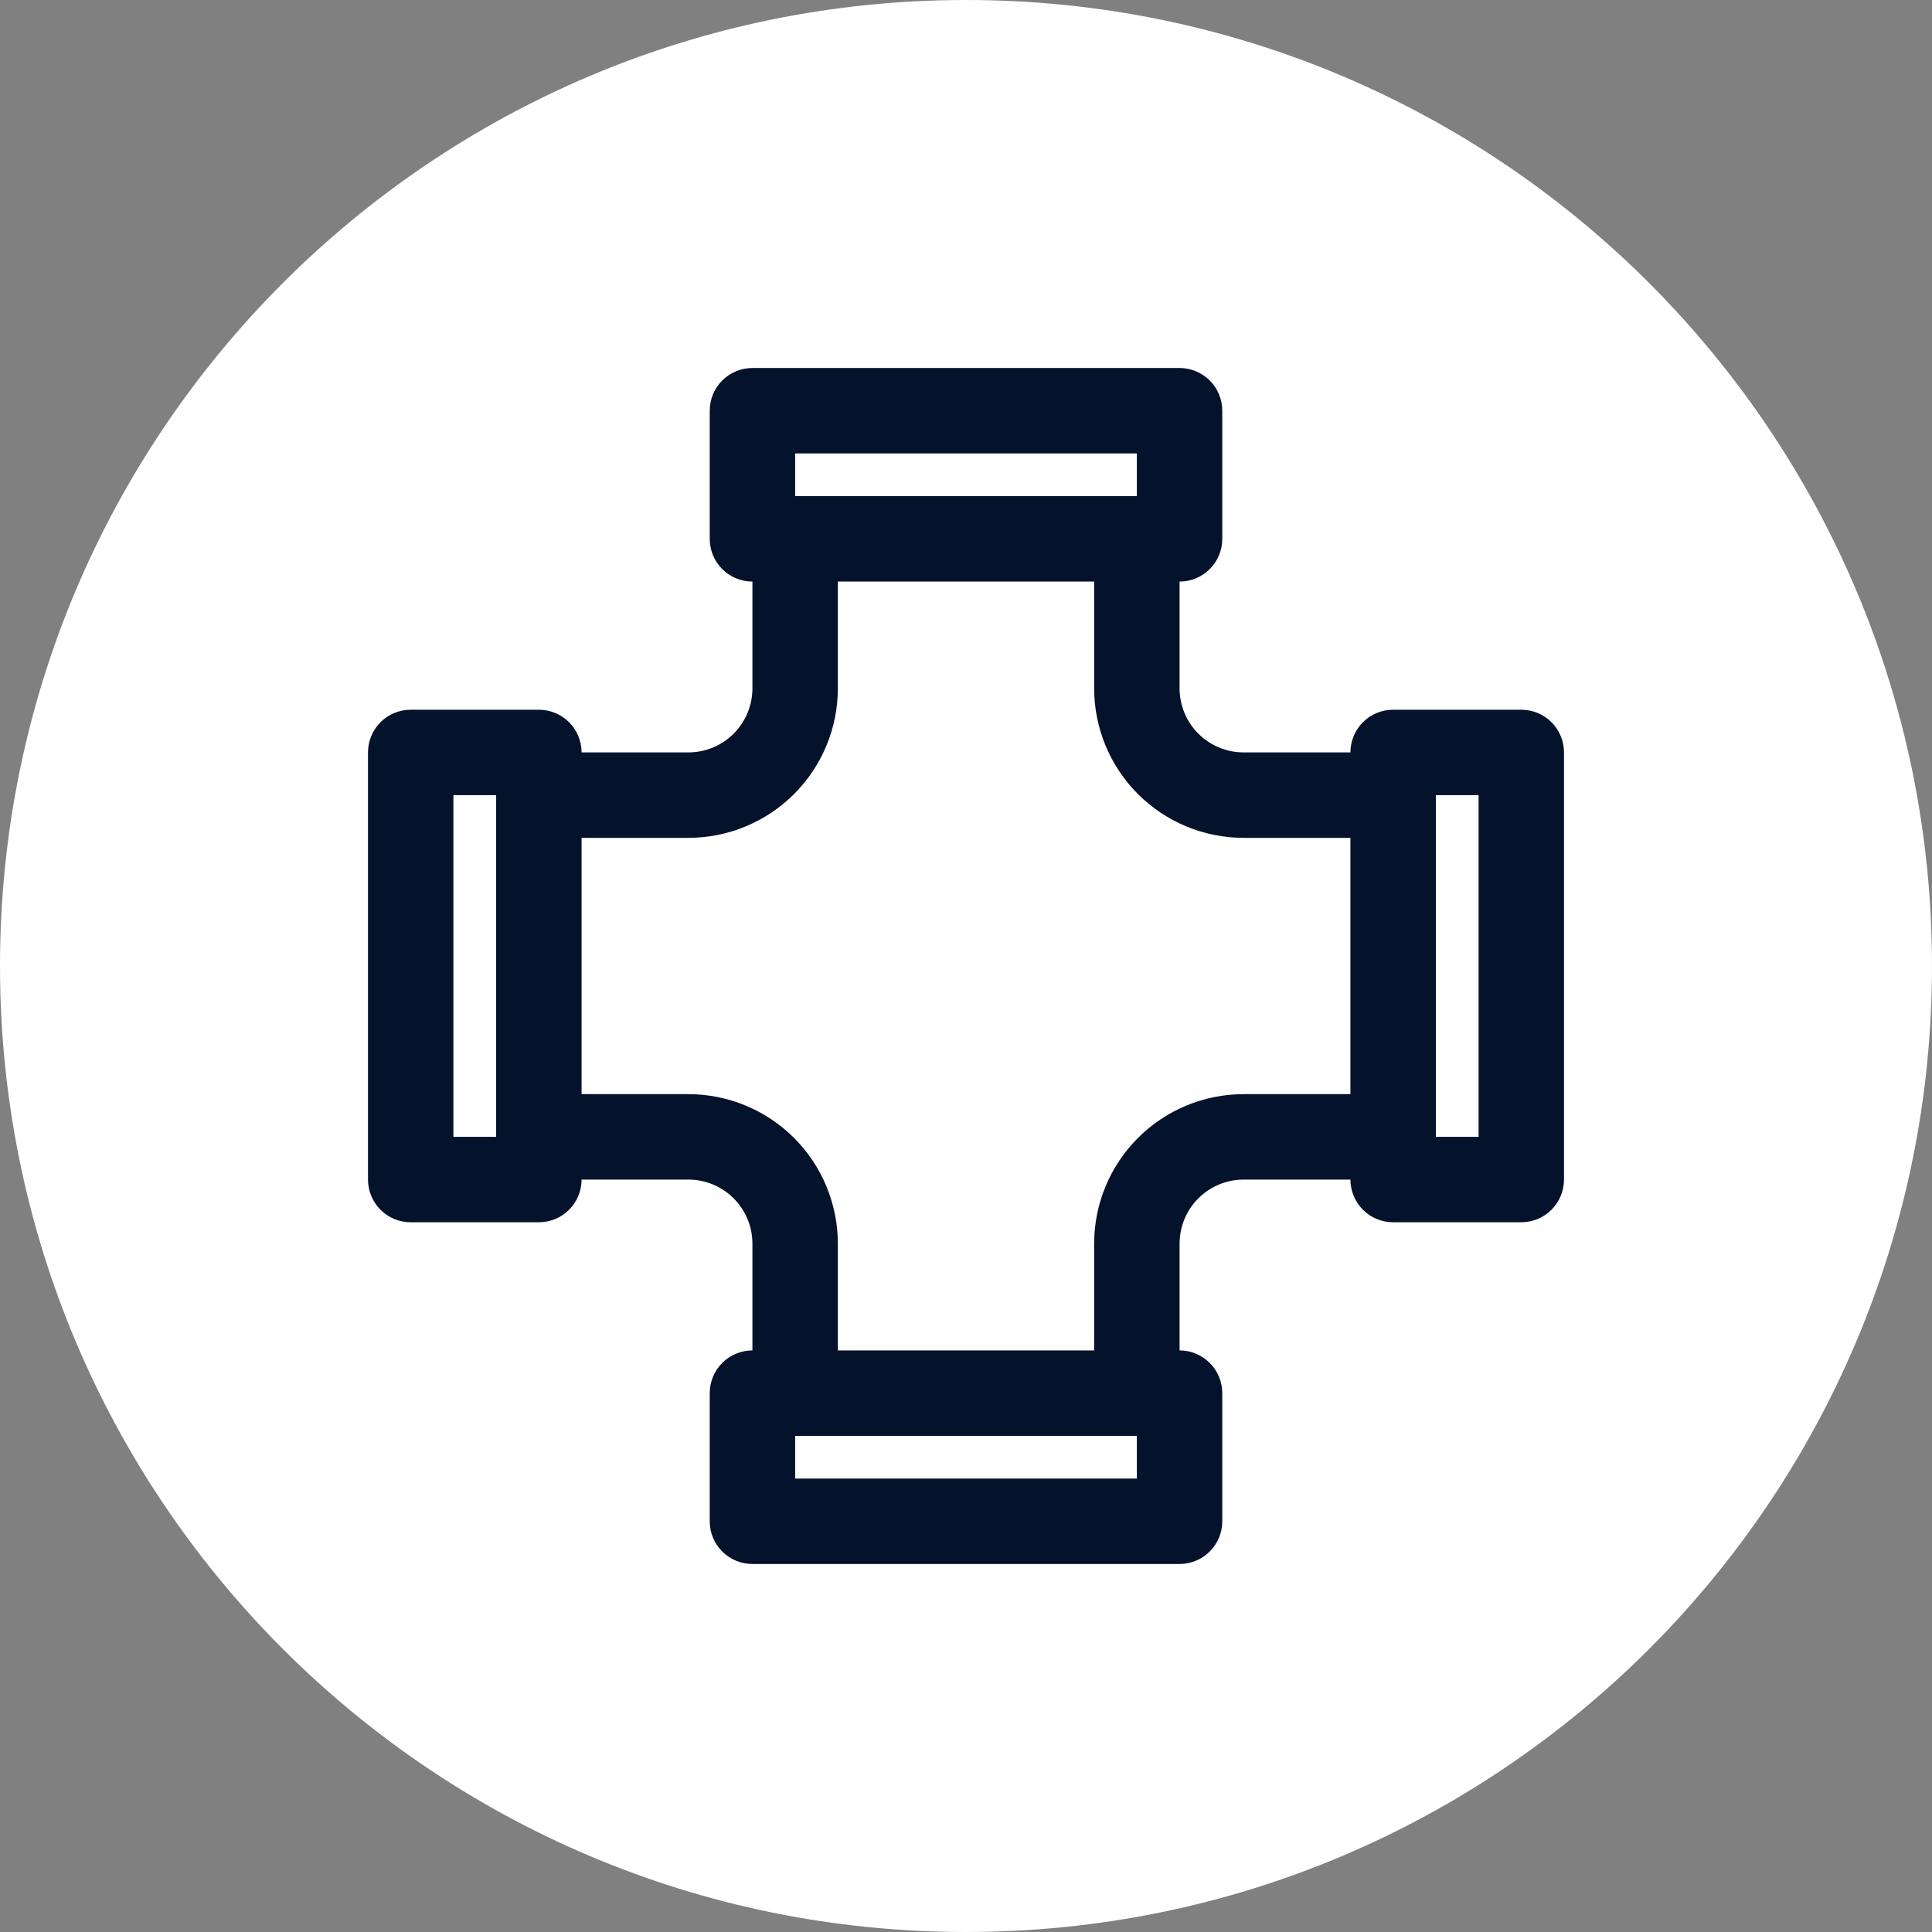 <svg width="42" height="42" viewBox="0 0 42 42" fill="none" xmlns="http://www.w3.org/2000/svg">
<rect x="0" y="0" width="42" height="42" fill="#808080" stroke="none"/>
<path d="M0 21C0 9.402 9.402 0 21 0C32.598 0 42 9.402 42 21C42 32.598 32.598 42 21 42C9.402 42 0 32.598 0 21Z" fill="white"/>
<path d="M33.071 15.429H30.286C30.039 15.429 29.803 15.526 29.629 15.7C29.455 15.875 29.357 16.111 29.357 16.357H27.036C26.666 16.357 26.312 16.21 26.051 15.949C25.79 15.688 25.643 15.334 25.643 14.964V12.643C25.889 12.643 26.125 12.545 26.299 12.371C26.474 12.197 26.571 11.961 26.571 11.714V8.929C26.571 8.682 26.474 8.446 26.299 8.272C26.125 8.098 25.889 8 25.643 8H16.357C16.111 8 15.875 8.098 15.7 8.272C15.526 8.446 15.429 8.682 15.429 8.929V11.714C15.429 11.961 15.526 12.197 15.7 12.371C15.875 12.545 16.111 12.643 16.357 12.643V14.964C16.357 15.334 16.21 15.688 15.949 15.949C15.688 16.21 15.334 16.357 14.964 16.357H12.643C12.643 16.111 12.545 15.875 12.371 15.7C12.197 15.526 11.961 15.429 11.714 15.429H8.929C8.682 15.429 8.446 15.526 8.272 15.7C8.098 15.875 8 16.111 8 16.357V25.643C8 25.889 8.098 26.125 8.272 26.299C8.446 26.474 8.682 26.571 8.929 26.571H11.714C11.961 26.571 12.197 26.474 12.371 26.299C12.545 26.125 12.643 25.889 12.643 25.643H14.964C15.334 25.643 15.688 25.79 15.949 26.051C16.21 26.312 16.357 26.666 16.357 27.036V29.357C16.111 29.357 15.875 29.455 15.7 29.629C15.526 29.803 15.429 30.039 15.429 30.286V33.071C15.429 33.318 15.526 33.554 15.7 33.728C15.875 33.902 16.111 34 16.357 34H25.643C25.889 34 26.125 33.902 26.299 33.728C26.474 33.554 26.571 33.318 26.571 33.071V30.286C26.571 30.039 26.474 29.803 26.299 29.629C26.125 29.455 25.889 29.357 25.643 29.357V27.036C25.643 26.666 25.79 26.312 26.051 26.051C26.312 25.79 26.666 25.643 27.036 25.643H29.357C29.357 25.889 29.455 26.125 29.629 26.299C29.803 26.474 30.039 26.571 30.286 26.571H33.071C33.318 26.571 33.554 26.474 33.728 26.299C33.902 26.125 34 25.889 34 25.643V16.357C34 16.111 33.902 15.875 33.728 15.7C33.554 15.526 33.318 15.429 33.071 15.429ZM17.286 9.857H24.714V10.786H17.286V9.857ZM9.857 24.714V17.286H10.786V24.714H9.857ZM24.714 32.143H17.286V31.214H24.714V32.143ZM27.036 23.786C26.174 23.786 25.347 24.128 24.738 24.738C24.128 25.347 23.786 26.174 23.786 27.036V29.357H18.214V27.036C18.214 26.174 17.872 25.347 17.262 24.738C16.653 24.128 15.826 23.786 14.964 23.786H12.643V18.214H14.964C15.826 18.214 16.653 17.872 17.262 17.262C17.872 16.653 18.214 15.826 18.214 14.964V12.643H23.786V14.964C23.786 15.826 24.128 16.653 24.738 17.262C25.347 17.872 26.174 18.214 27.036 18.214H29.357V23.786H27.036ZM32.143 24.714H31.214V17.286H32.143V24.714Z" fill="#04122C"/>
</svg>
